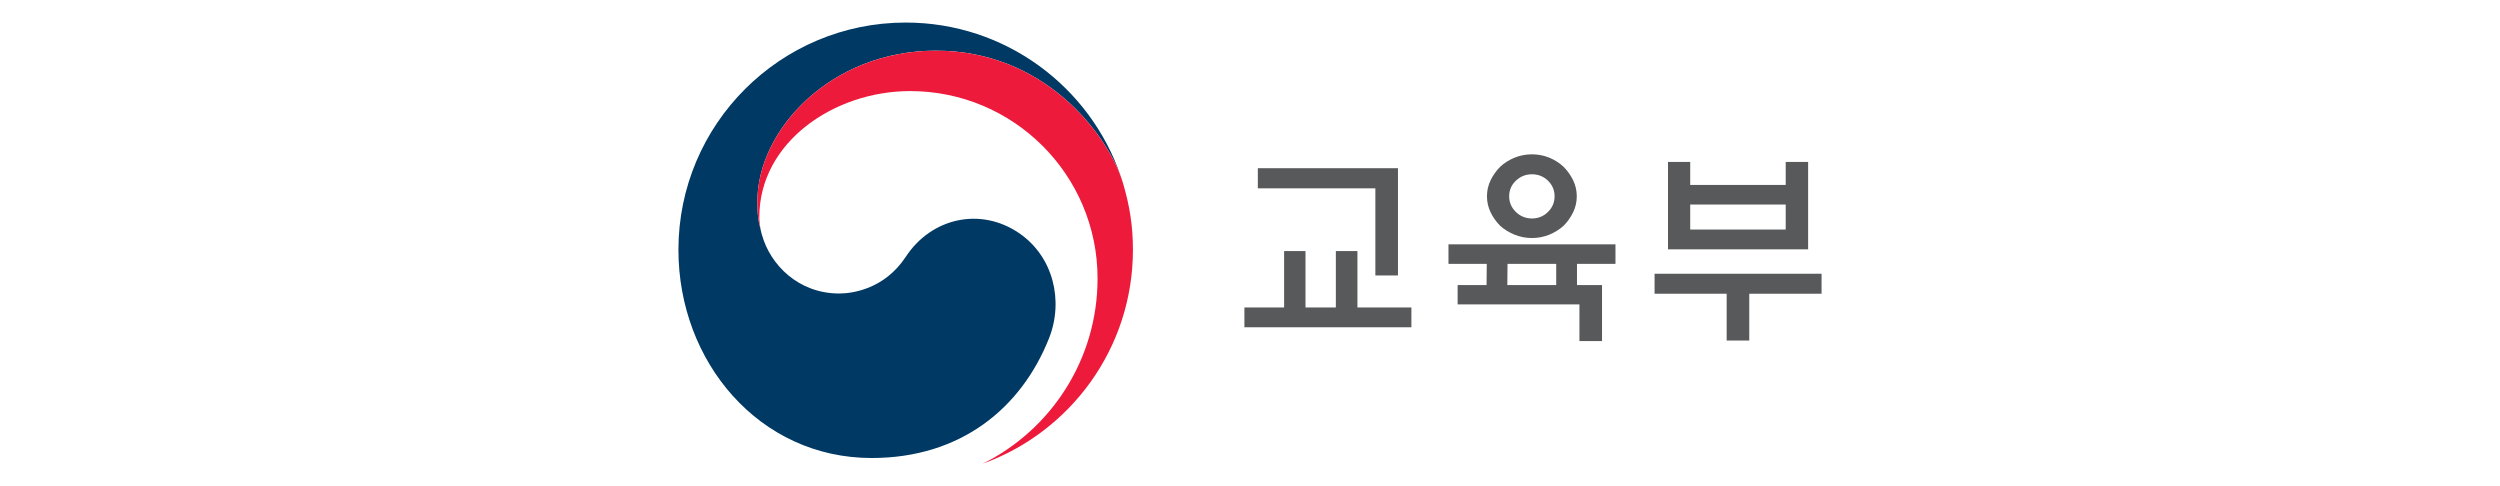 <?xml version="1.0" encoding="utf-8"?>
<!-- Generator: Adobe Illustrator 16.0.0, SVG Export Plug-In . SVG Version: 6.00 Build 0)  -->
<!DOCTYPE svg PUBLIC "-//W3C//DTD SVG 1.1//EN" "http://www.w3.org/Graphics/SVG/1.1/DTD/svg11.dtd">
<svg version="1.1" id="Layer_1" xmlns="http://www.w3.org/2000/svg" xmlns:xlink="http://www.w3.org/1999/xlink" x="0px" y="0px"
	 width="180px" height="35px" viewBox="0 0 180 35" enable-background="new 0 0 180 35" xml:space="preserve">
<g>
	<g>
		<g>
			<g>
				<g>
					<g>
						<g>
							<path fill="#003964" d="M73.362,16.777c-2.757-1.875-6.29-1.11-8.143,1.708c-1.549,2.354-3.886,2.647-4.792,2.647
								c-2.95,0-4.969-2.074-5.567-4.223h-0.001c-0.007-0.021-0.01-0.038-0.016-0.06c-0.006-0.024-0.014-0.048-0.02-0.073
								c-0.235-0.895-0.292-1.324-0.292-2.276c0-5.135,5.268-10.853,12.857-10.853c7.77,0,12.216,5.916,13.361,9.204
								c-0.019-0.058-0.037-0.116-0.058-0.174C78.486,6.247,72.388,1.624,65.21,1.624c-9.036,0-16.363,7.325-16.363,16.362
								c0,8.077,5.826,14.991,13.907,14.991c6.446,0,10.778-3.614,12.765-8.594C76.609,21.66,75.837,18.458,73.362,16.777z"/>
						</g>
						<g>
							<path fill="#ED1A3B" d="M80.851,13.171c-0.956-3.207-5.435-9.522-13.463-9.522c-7.589,0-12.857,5.718-12.857,10.853
								c0,0.952,0.058,1.381,0.292,2.276c-0.098-0.391-0.15-0.785-0.15-1.167c0-5.347,5.355-9.053,10.859-9.053
								c7.452,0,13.492,6.041,13.492,13.491c0,5.841-3.361,10.895-8.245,13.324l0.001,0.004c6.295-2.279,10.791-8.31,10.791-15.39
								C81.571,16.311,81.346,14.833,80.851,13.171z"/>
						</g>
					</g>
				</g>
			</g>
		</g>
	</g>
	<g>
		<path fill="#58595B" d="M92.456,22.139v-4.063h1.54v4.063h2.185v-4.063h1.554v4.063h3.886v1.422H89.597v-1.422H92.456z
			 M99.026,19.835v-6.274h-8.462v-1.452h10.09v7.726H99.026z"/>
		<path fill="#58595B" d="M115.346,20.525v4.032h-1.627v-2.641h-8.769v-1.392h2.082L107.047,19h-2.757v-1.407h12.024V19h-2.771
			v1.525H115.346z M113.528,14.132c0,0.411-0.089,0.797-0.265,1.159s-0.406,0.684-0.688,0.968c-0.293,0.264-0.636,0.476-1.026,0.638
			c-0.392,0.16-0.808,0.241-1.247,0.241s-0.856-0.081-1.254-0.241c-0.395-0.162-0.74-0.374-1.033-0.638
			c-0.283-0.284-0.514-0.606-0.689-0.968s-0.264-0.748-0.264-1.159c0-0.411,0.088-0.796,0.264-1.158
			c0.176-0.362,0.406-0.685,0.689-0.968c0.293-0.273,0.639-0.491,1.033-0.653c0.397-0.161,0.814-0.242,1.254-0.242
			s0.855,0.081,1.247,0.242c0.391,0.162,0.733,0.379,1.026,0.653c0.282,0.284,0.513,0.606,0.688,0.968
			C113.439,13.336,113.528,13.721,113.528,14.132z M108.527,20.525h3.52V19h-3.504L108.527,20.525z M111.93,14.132
			c0-0.439-0.159-0.813-0.477-1.122c-0.317-0.308-0.7-0.462-1.151-0.462c-0.45,0-0.835,0.154-1.158,0.462
			c-0.322,0.308-0.484,0.682-0.484,1.122c0,0.44,0.162,0.817,0.484,1.129c0.323,0.313,0.708,0.469,1.158,0.469
			c0.451,0,0.834-0.156,1.151-0.469C111.771,14.949,111.93,14.572,111.93,14.132z"/>
		<path fill="#58595B" d="M119.129,19.71h12.024v1.438h-5.206v3.372h-1.628v-3.372h-5.19V19.71z M121.695,13.317h6.876V11.66h1.614
			v6.291h-10.089V11.66h1.599V13.317z M128.571,14.724h-6.876v1.804h6.876V14.724z"/>
	</g>
</g>
</svg>
